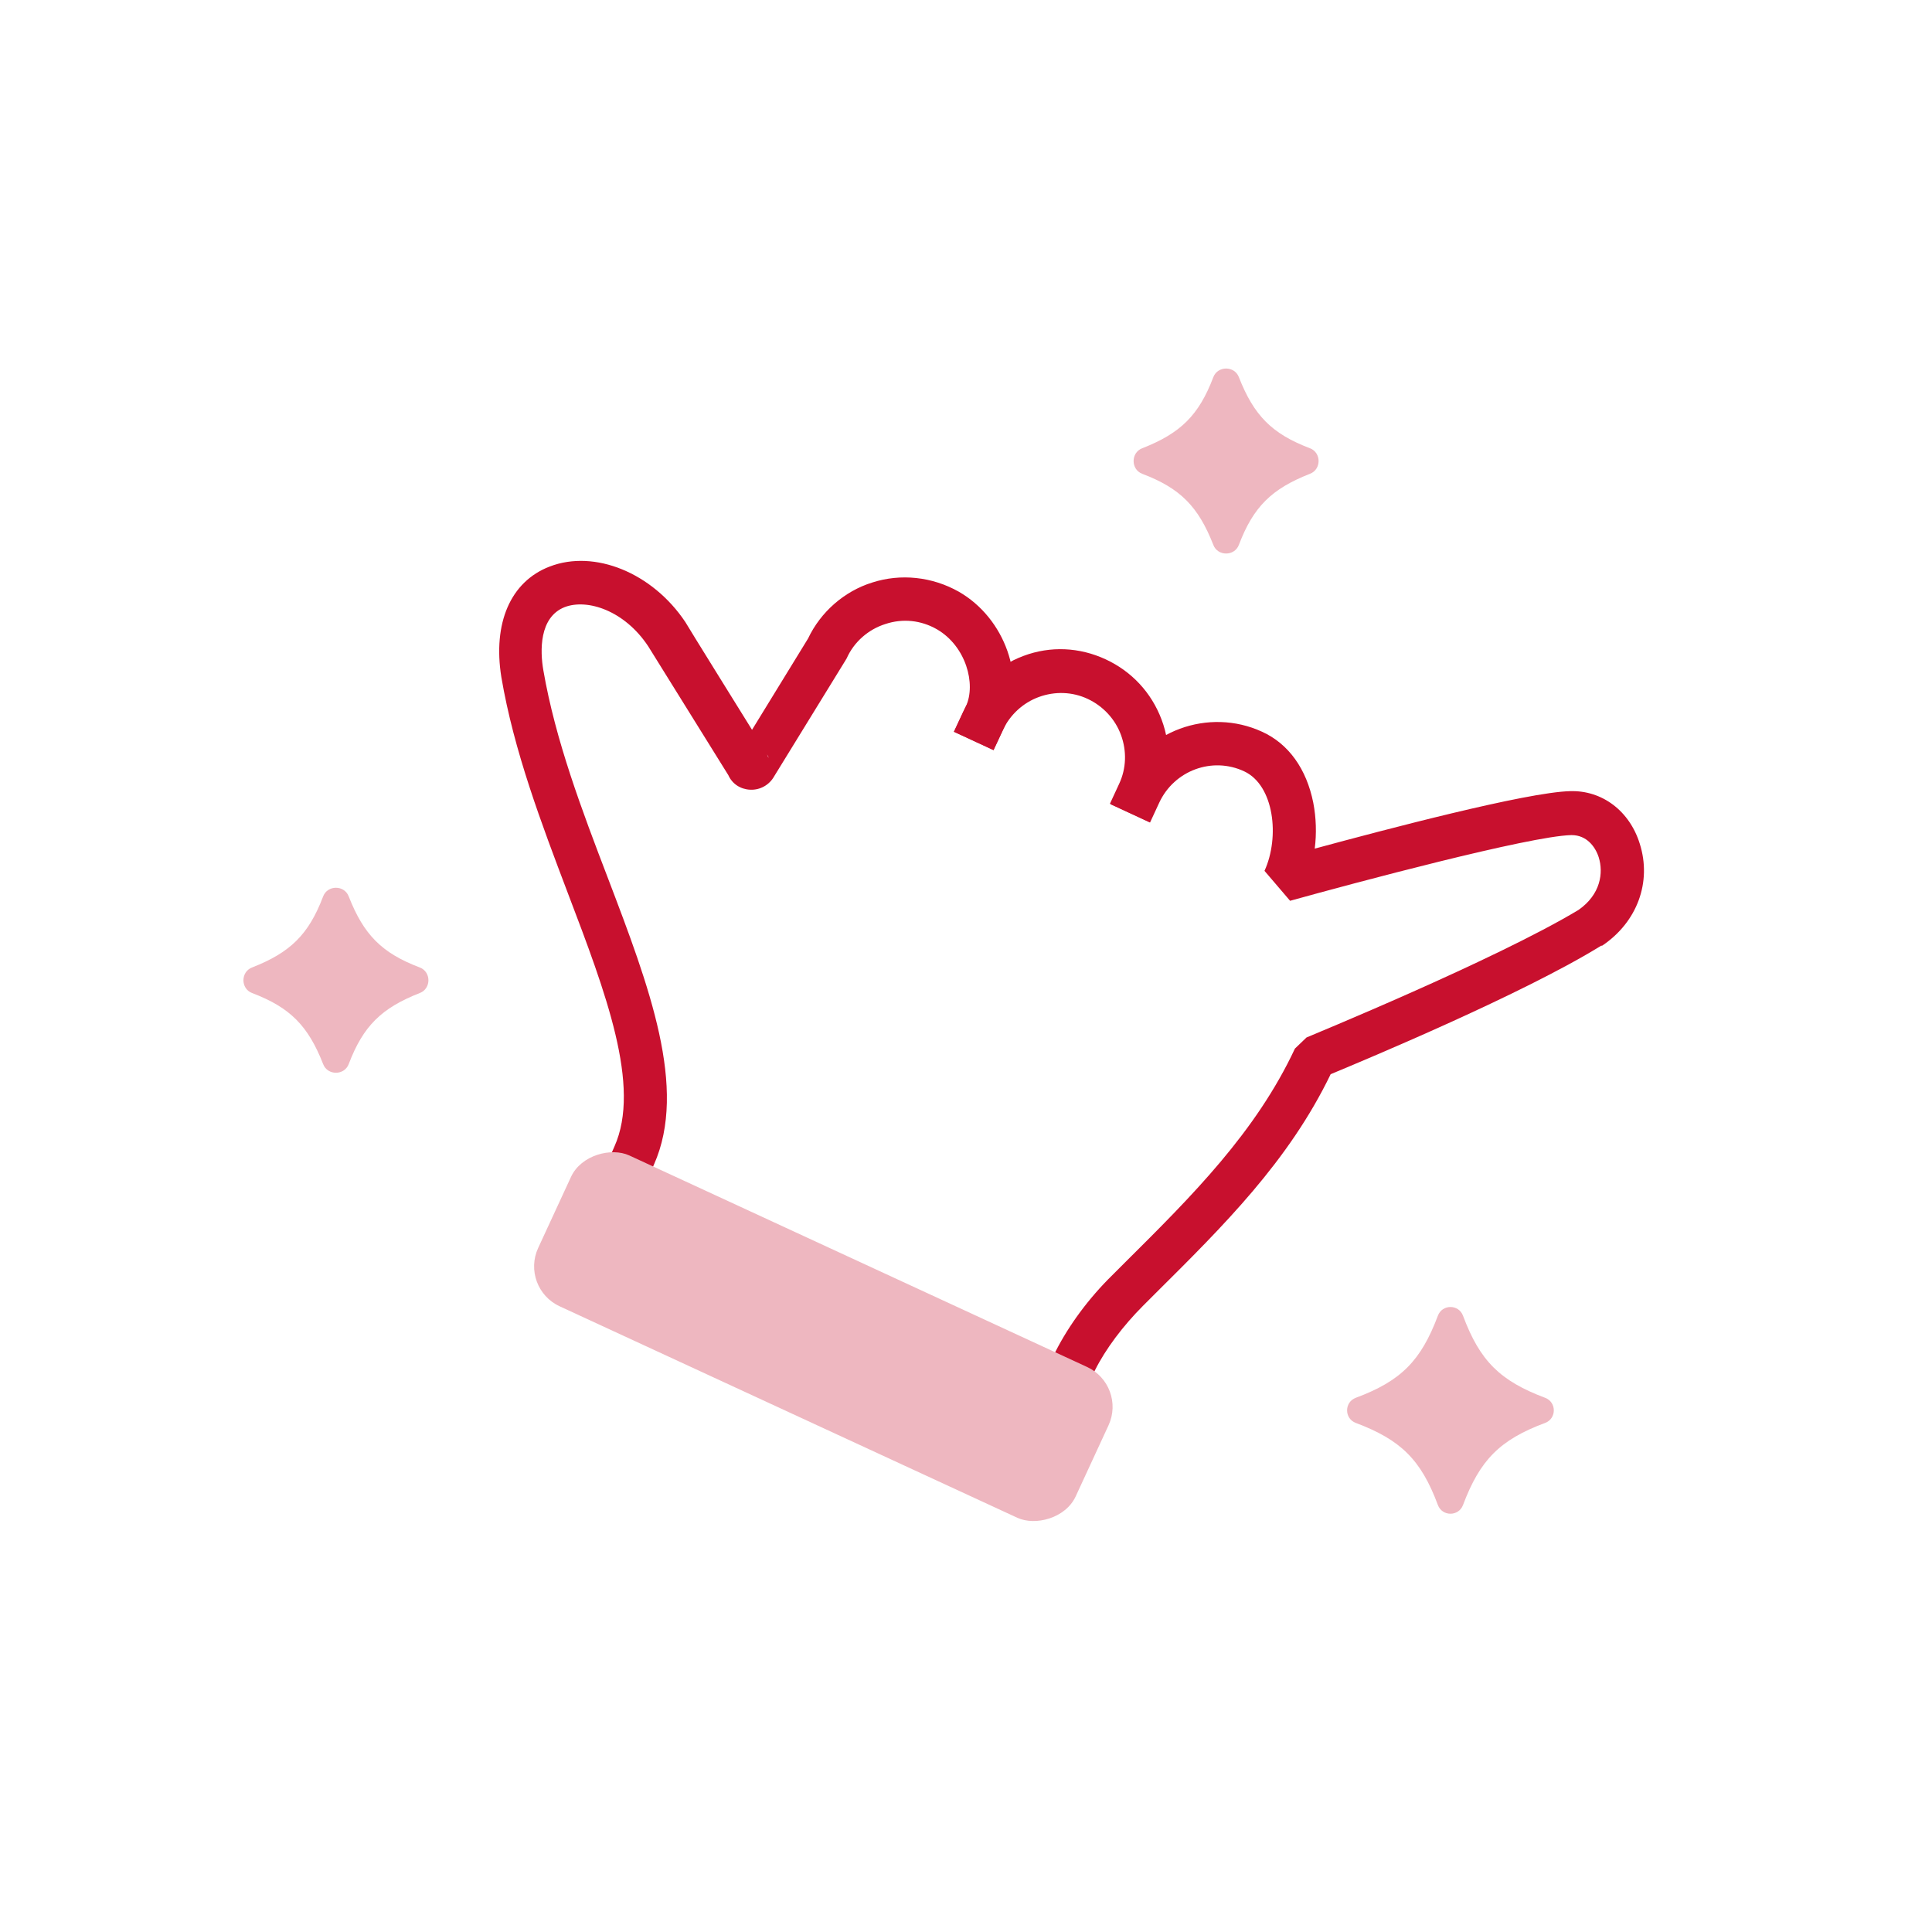 <?xml version="1.0" encoding="UTF-8"?>
<svg xmlns="http://www.w3.org/2000/svg" id="Layer_1" version="1.1" viewBox="0 0 400 400">
  <defs>
    <style>
      .st0 {
        fill: #eeb7c0;
      }

      .st1 {
        fill: #c8102e;
      }
    </style>
  </defs>
  <g>
    <path class="st1" d="M238,170.2l-8.2-3.8,1.9-4.1c1.5-3.2,1.6-6.8.4-10.1-1.2-3.3-3.7-6-6.9-7.5-3.2-1.5-6.8-1.6-10.1-.4-3.3,1.2-6,3.7-7.5,6.9l-1.9,4.1-8.2-3.8,1.9-4.1c2.5-5.4,6.9-9.5,12.5-11.6,5.6-2.1,11.6-1.8,17,.7,5.4,2.5,9.5,6.9,11.6,12.5s1.8,11.6-.7,17l-1.9,4.1Z"></path>
    <path class="st1" d="M224.6,287.8l-8-4.1,2-4c2.7-5.3,6.8-10.9,11.7-15.7l2.6-2.6c14-13.9,27.1-27,35.2-44.3l2.4-2.3c.4-.2,39-16,56.3-26.4,4.6-3.2,5.2-7.7,4.2-10.9-.7-2.2-2.5-4.6-5.6-4.6s0,0-.1,0c-8.6.2-44.9,9.9-58.2,13.6l-5.3-6.2c3.2-7,2-17.7-4.2-20.6-6.6-3.1-14.5-.2-17.6,6.5l-1.9,4.1-8.2-3.8,1.9-4.1c5.1-11.1,18.4-16,29.5-10.9,5.5,2.5,9.2,7.7,10.6,14.7.6,3.1.7,6.4.3,9.5,14.4-3.9,43.9-11.7,52.9-11.9,6.6-.2,12.3,4.1,14.4,10.9,2.5,7.9-.5,16.2-7.8,21.1h-.2c-16,9.9-48.3,23.4-56,26.6-8.7,18-22.1,31.3-36.2,45.3l-2.6,2.6c-4.2,4.2-7.8,9-10,13.4l-2,4Z"></path>
    <path class="st1" d="M133.6,245.2l-8.2-3.7,1.8-4.1c5.6-12.5-1.8-31.9-9.6-52.4-5.5-14.5-11.2-29.5-13.8-44.8-1.8-11.2,1.9-19.8,10-22.9,9.3-3.6,21.3,1.3,28.1,11.5h0c0,.1,13.8,22.3,13.8,22.3l11.6-18.9c2.6-5.5,7.5-9.8,13.3-11.6,5.9-1.9,12.4-1.2,17.9,1.9,9.6,5.5,14,18,9.7,27.5l-2.5,5.3-8.2-3.8,2.5-5.3c2.1-4.6,0-12.4-6-15.9-3.3-1.9-7.1-2.3-10.7-1.1-3.5,1.1-6.5,3.7-8,7.1l-.3.5-14.7,23.9c-1,1.8-2.9,2.9-5,2.8-2-.1-3.7-1.2-4.5-3l-16.6-26.7c-4.9-7.4-12.6-9.9-17.3-8.1-5.3,2.1-5.1,9.1-4.4,13.1,2.5,14.5,8,29,13.4,43.1,8.5,22.3,16.5,43.4,9.5,59.2l-1.8,4.1ZM158.8,156.2l.3.7c0-.3-.2-.5-.3-.7ZM152.7,156.2c0,.1-.1.2-.2.3l.2-.3Z"></path>
  </g>
  <g>
    <rect class="st0" x="153.2" y="215.3" width="34.4" height="122.6" rx="9.1" ry="9.1" transform="translate(-152.1 315.4) rotate(-65.2)"></rect>
    <path class="st0" d="M86.9,200.3c-7.9-3-11.6-6.8-14.7-14.7-.9-2.4-4.4-2.4-5.3,0-3,7.9-6.8,11.6-14.7,14.7-2.4.9-2.4,4.4,0,5.3,7.9,3,11.6,6.8,14.7,14.7.9,2.4,4.4,2.4,5.3,0,3-7.9,6.8-11.6,14.7-14.7,2.4-.9,2.4-4.4,0-5.3Z"></path>
    <path class="st0" d="M271.2,92.8c-7.9-3-11.6-6.8-14.7-14.7-.9-2.4-4.4-2.4-5.3,0-3,7.9-6.8,11.6-14.7,14.7-2.4.9-2.4,4.4,0,5.3,7.9,3,11.6,6.8,14.7,14.7.9,2.4,4.4,2.4,5.3,0,3-7.9,6.8-11.6,14.7-14.7,2.4-.9,2.4-4.4,0-5.3Z"></path>
    <path class="st0" d="M319.9,289.4c-9.3-3.5-13.5-7.6-17-17-.9-2.4-4.3-2.4-5.2,0-3.5,9.3-7.6,13.5-17,17-2.4.9-2.4,4.3,0,5.2,9.3,3.5,13.5,7.6,17,17,.9,2.4,4.3,2.4,5.2,0,3.5-9.3,7.6-13.5,17-17,2.4-.9,2.4-4.3,0-5.2Z"></path>
  </g>
</svg>
